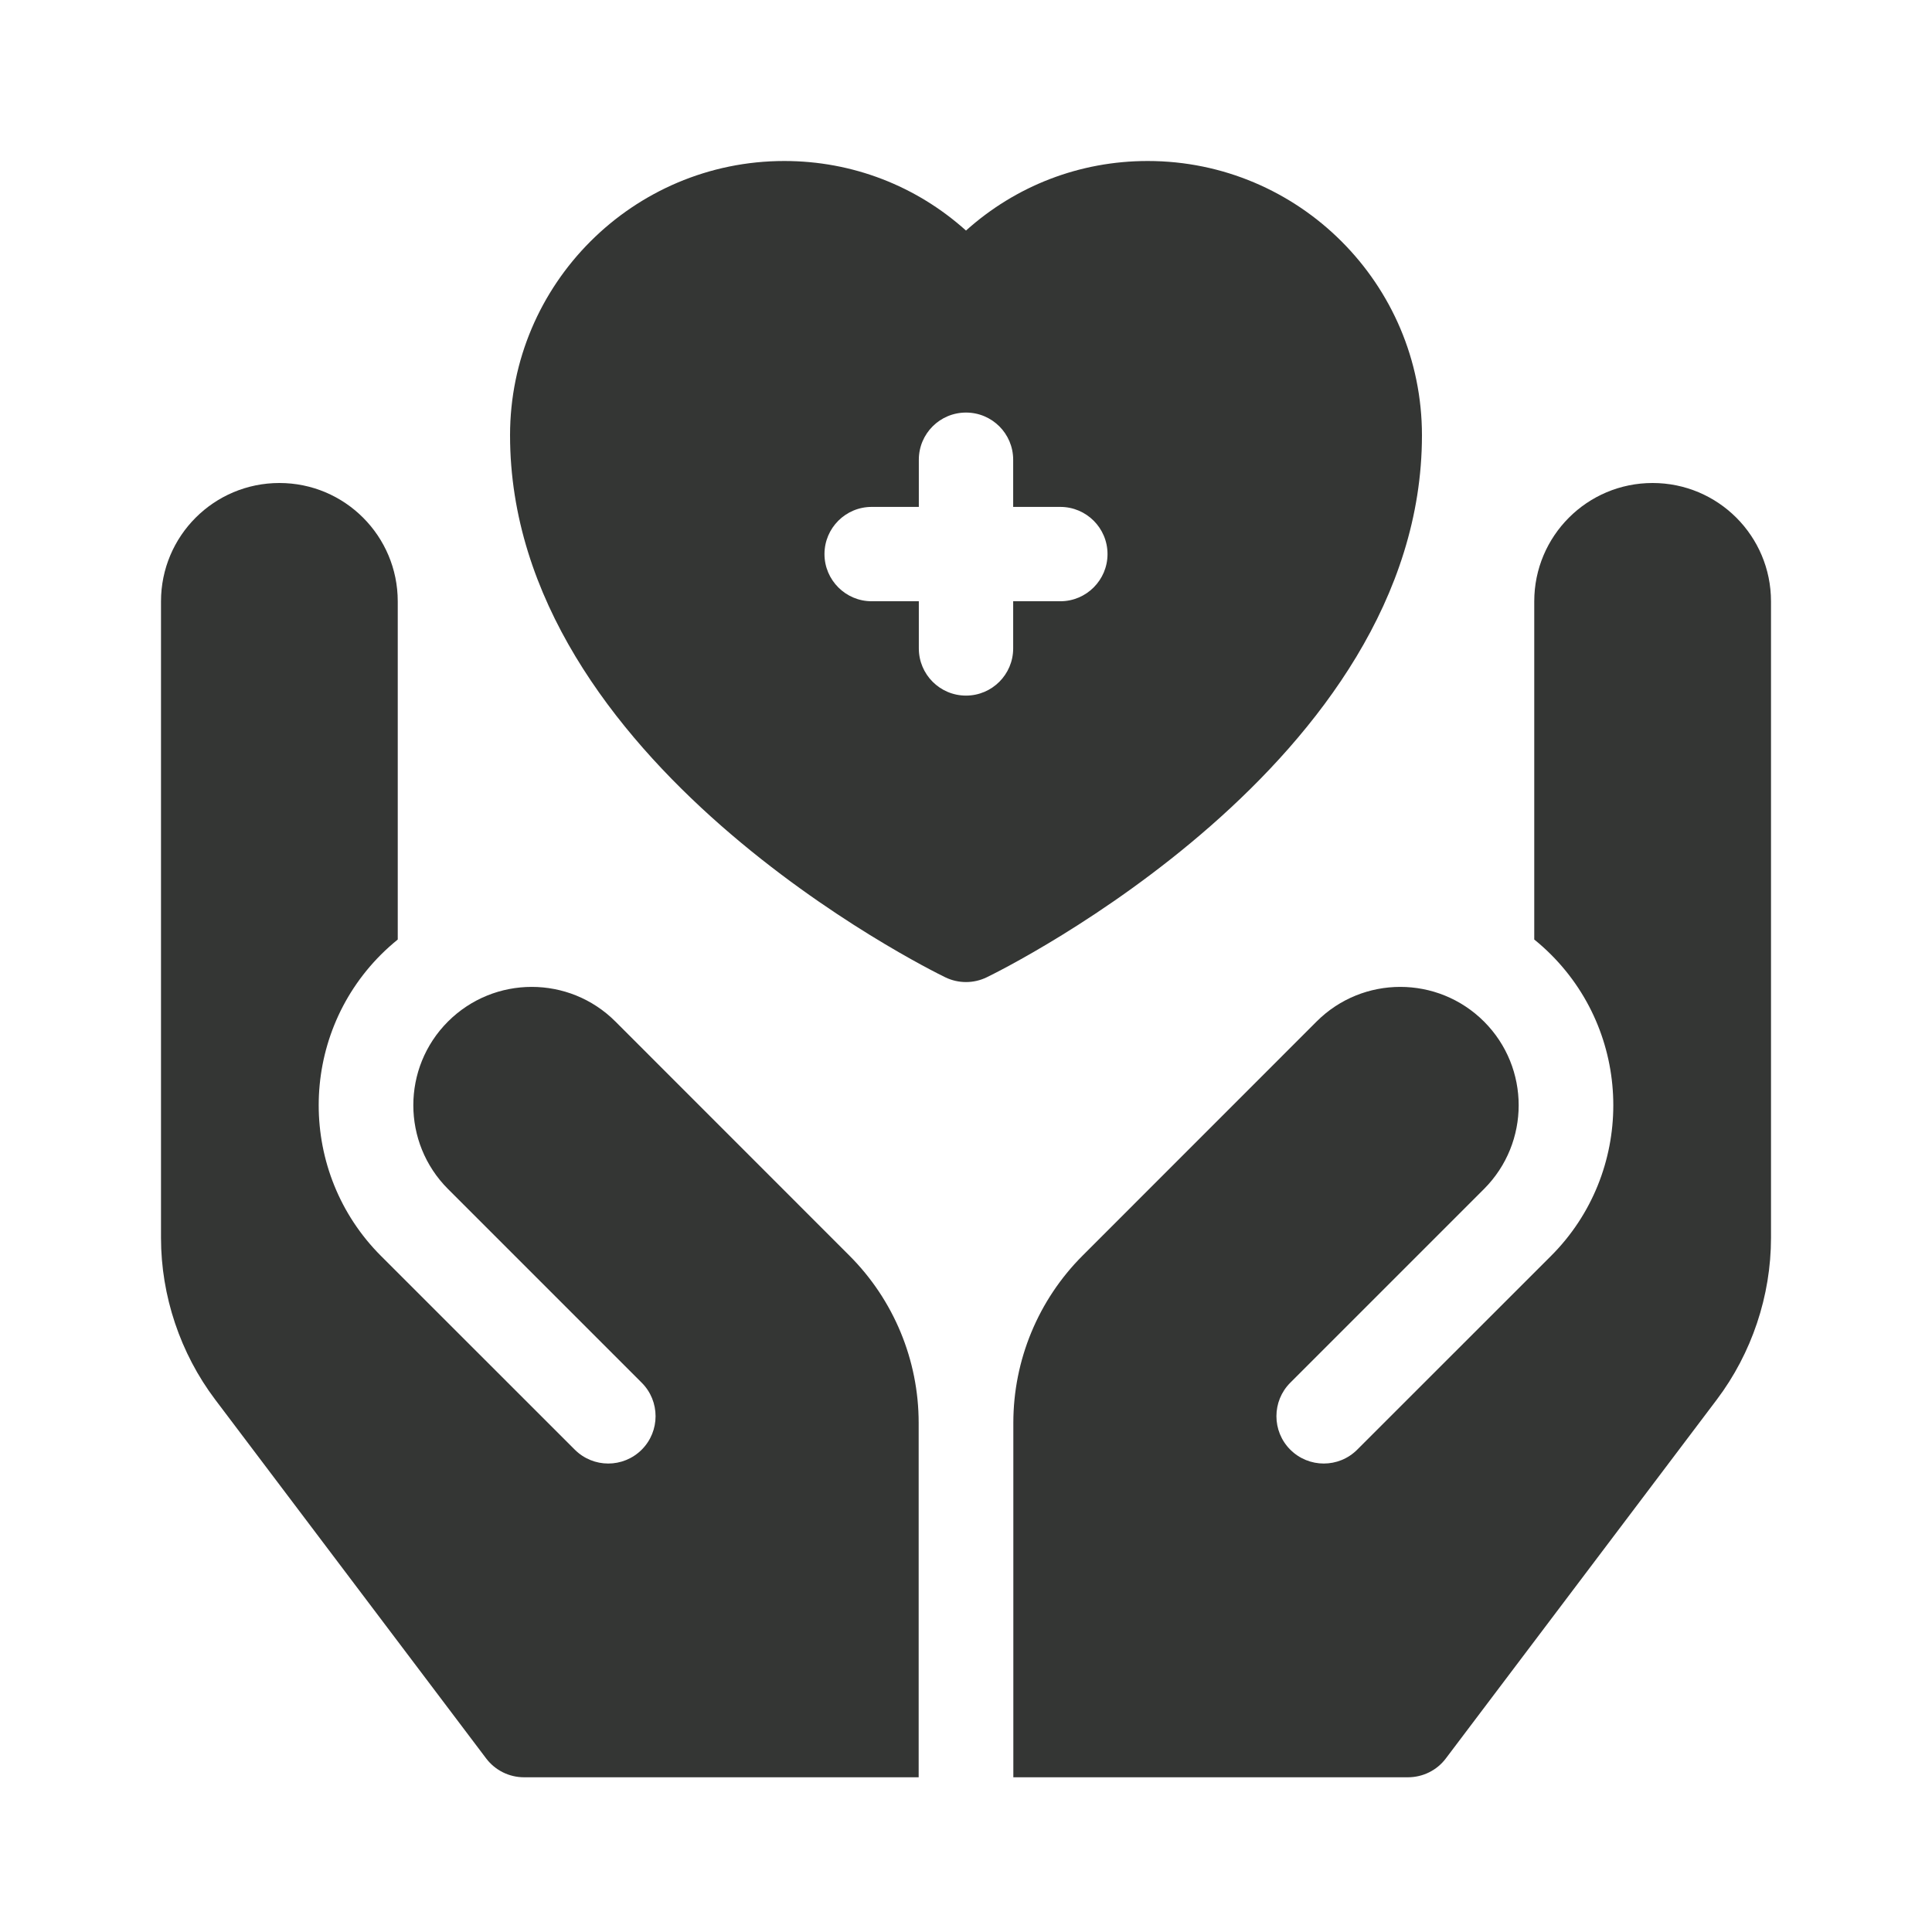 <svg xmlns="http://www.w3.org/2000/svg" fill="none" viewBox="0 0 24 24" height="24" width="24">
<path fill="#343634" d="M17.664 5.407C17.664 3.528 16.136 2 14.257 2C13.411 2 12.618 2.309 12 2.864C11.382 2.309 10.589 2 9.743 2C7.864 2 6.336 3.528 6.336 5.407C6.336 9.467 11.523 12.034 11.744 12.141C11.906 12.219 12.094 12.219 12.256 12.141C12.477 12.034 17.664 9.467 17.664 5.407ZM13.172 7.469H12.586V8.055C12.586 8.378 12.324 8.641 12 8.641C11.676 8.641 11.414 8.378 11.414 8.055V7.469H10.828C10.505 7.469 10.242 7.206 10.242 6.883C10.242 6.559 10.505 6.297 10.828 6.297H11.414V5.711C11.414 5.387 11.676 5.125 12 5.125C12.324 5.125 12.586 5.387 12.586 5.711V6.297H13.172C13.495 6.297 13.758 6.559 13.758 6.883C13.758 7.206 13.495 7.469 13.172 7.469Z"></path>
<path fill="#343634" d="M12.588 22.078H17.49C17.675 22.078 17.849 21.992 17.96 21.845L21.327 17.386C21.761 16.811 22 16.097 22 15.377V7.471C22 6.658 21.342 6 20.529 6C19.717 6 19.059 6.658 19.059 7.471V11.671C19.131 11.729 19.2 11.791 19.267 11.858C20.299 12.89 20.299 14.57 19.267 15.602L16.86 18.008C16.631 18.238 16.258 18.238 16.028 18.008C15.799 17.779 15.799 17.406 16.028 17.177L18.435 14.77C19.009 14.195 19.009 13.264 18.435 12.69C17.86 12.116 16.929 12.116 16.355 12.69L13.45 15.596C12.898 16.147 12.588 16.895 12.588 17.675V22.078Z"></path>
<path fill="#343634" d="M7.645 12.69L10.55 15.596C11.102 16.147 11.412 16.895 11.412 17.675V22.078H6.51C6.325 22.078 6.152 21.992 6.04 21.845L2.673 17.386C2.239 16.811 2 16.097 2 15.377V7.471C2 6.658 2.658 6 3.471 6C4.283 6 4.941 6.658 4.941 7.471V11.671C4.87 11.729 4.8 11.791 4.733 11.858C3.701 12.89 3.701 14.57 4.733 15.602L7.14 18.008C7.37 18.238 7.742 18.238 7.972 18.008C8.201 17.779 8.201 17.406 7.972 17.177L5.565 14.77C4.991 14.195 4.991 13.264 5.565 12.69C6.14 12.116 7.071 12.116 7.645 12.69Z"></path>
</svg>
